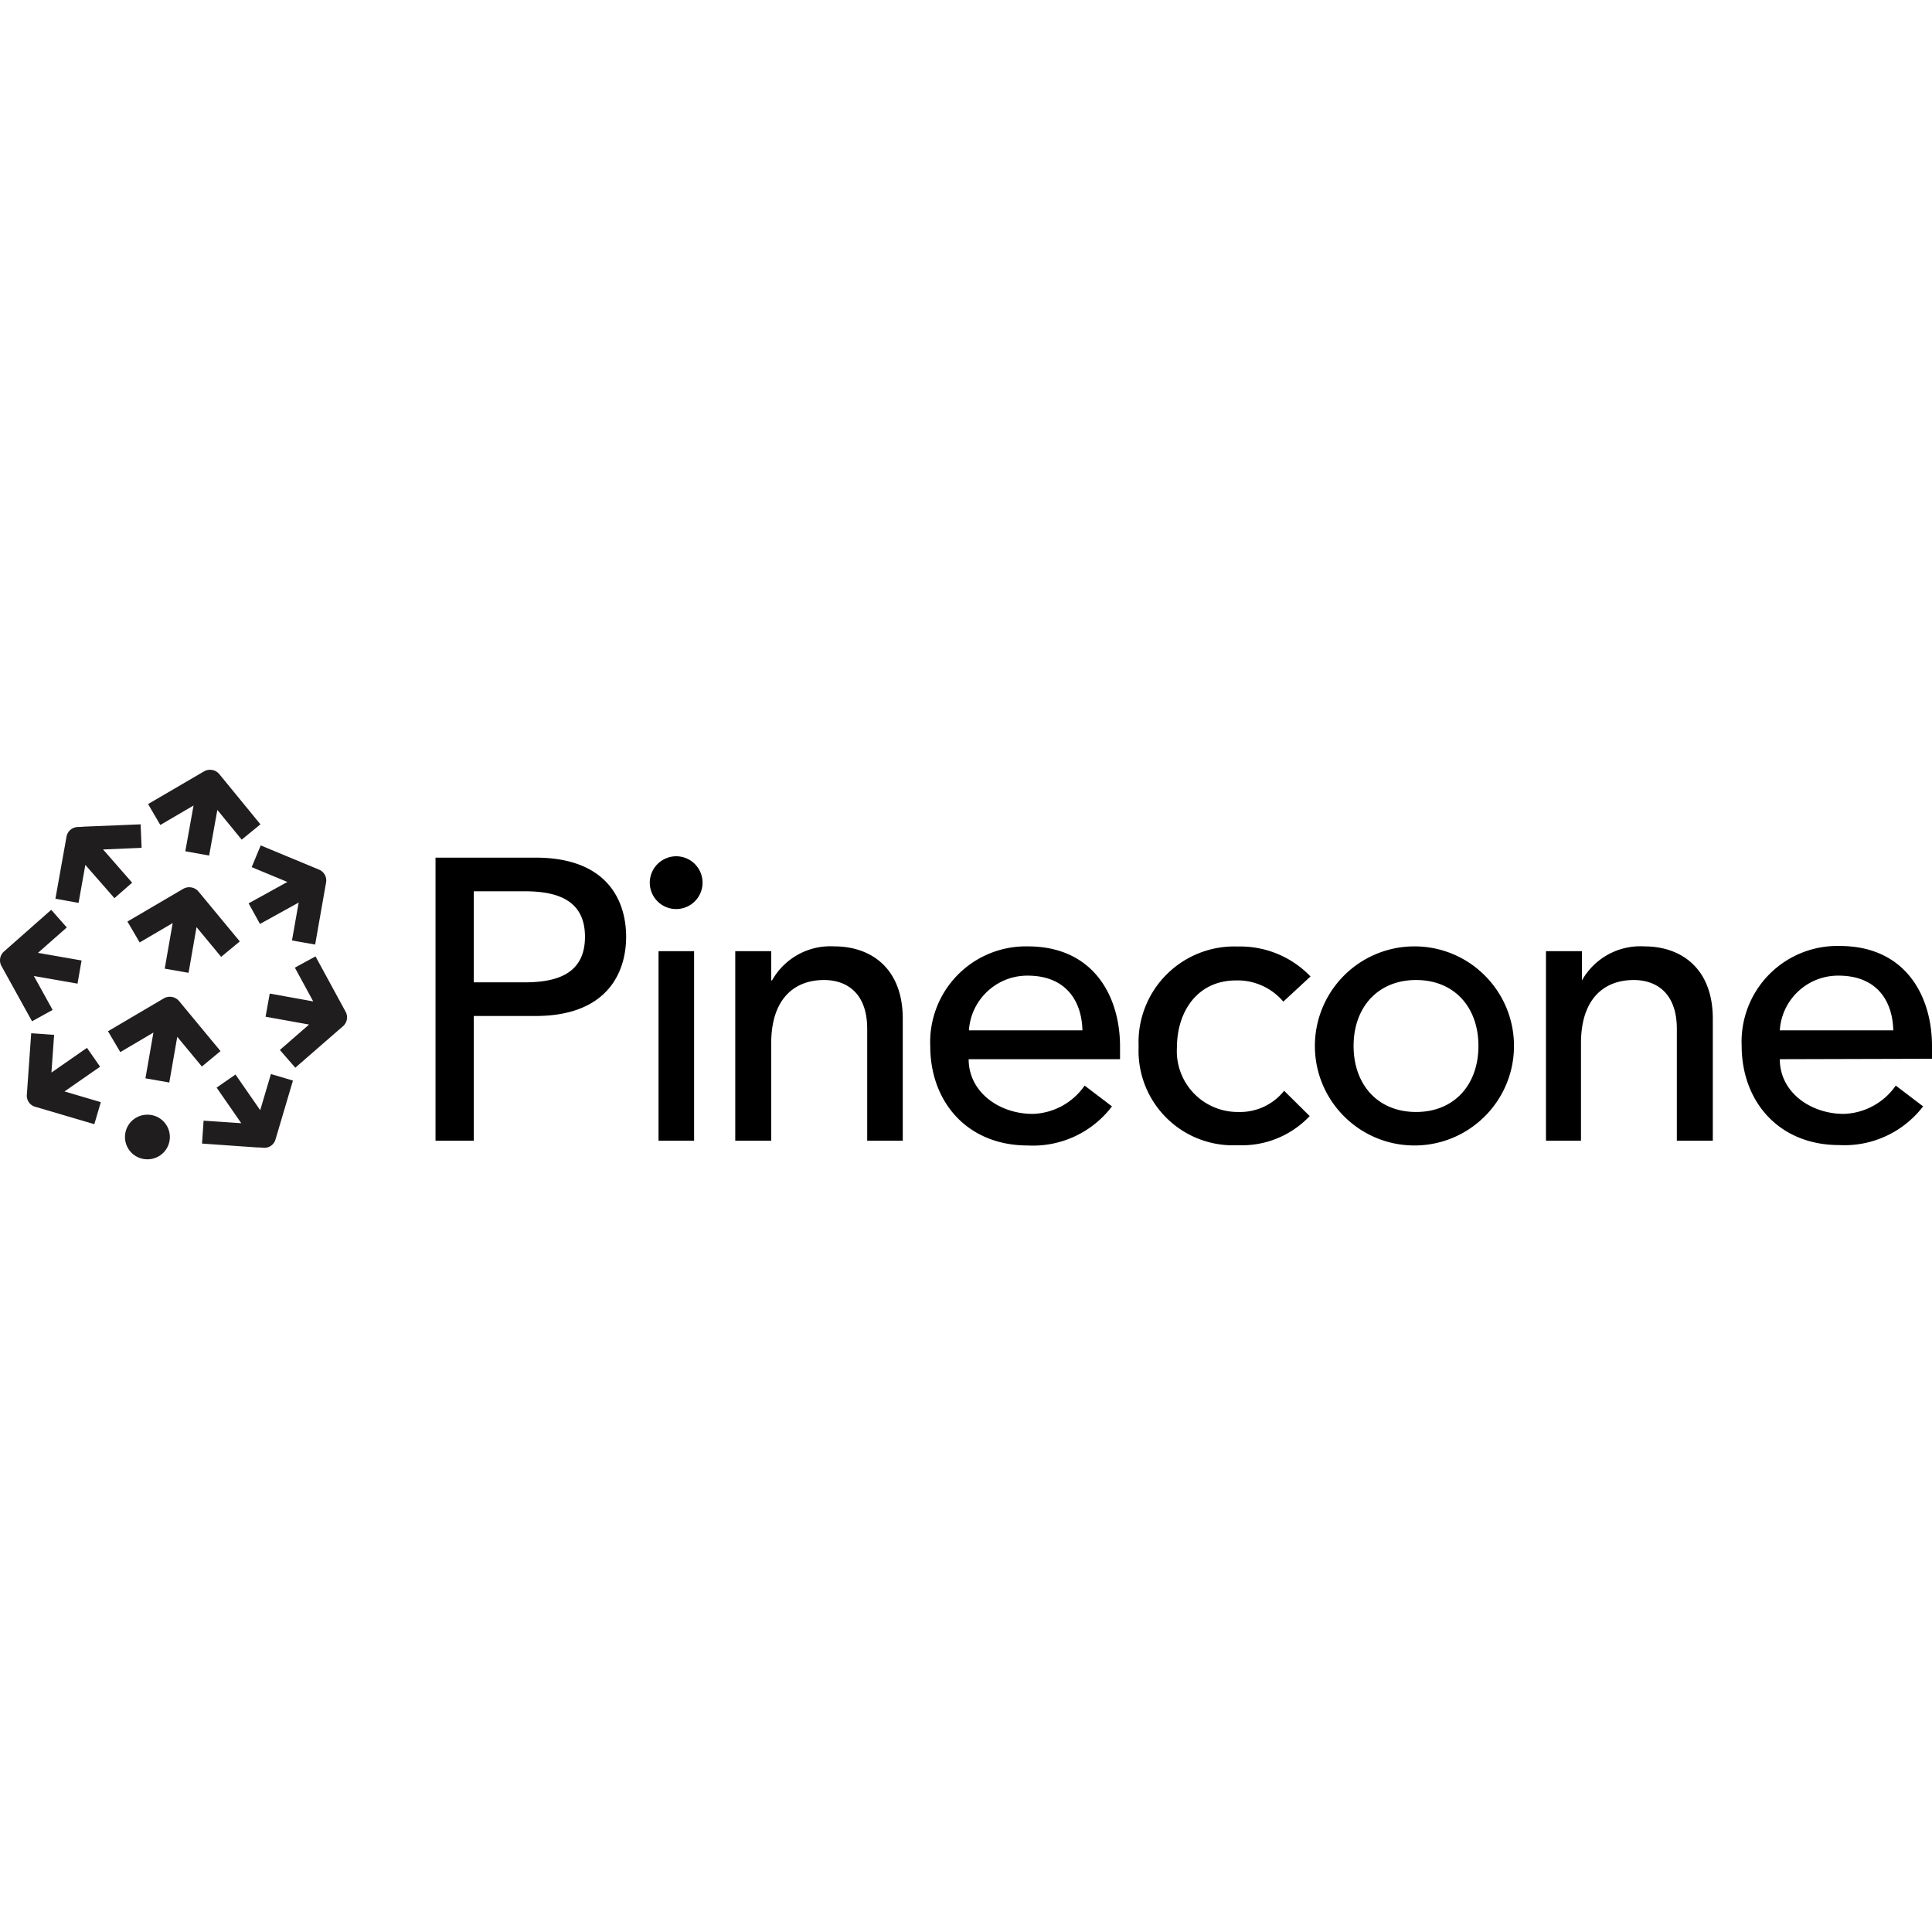 <?xml version="1.0" encoding="utf-8"?>
<!-- Generator: www.svgicons.com -->
<svg xmlns="http://www.w3.org/2000/svg" width="800" height="800" viewBox="0 0 512 104">
<path d="M115.417 23.283h26.49c19.169 0 24.025 11.56 24.025 20.981c0 9.422-4.965 20.982-24.026 20.982h-16.343v33.048h-10.146zm10.146 8.914v24.134h13.372c8.044 0 16.09-1.884 16.09-12.067c0-10.182-8.046-12.067-16.09-12.067zm53.632-9.277a6.994 6.994 0 1 1-6.994 7.248a7.03 7.03 0 0 1 6.994-7.248m-4.675 25.15h9.422v50.224h-9.422zm20.33 0h9.53v7.754h.217a17.72 17.72 0 0 1 16.524-9.023c9.748 0 18.12 5.834 18.12 19.17v32.323h-9.423V68.652c0-9.458-5.399-12.937-11.45-12.937c-7.937 0-13.988 5.074-13.988 16.742v25.837h-9.53zm61.857 28.627c0 8.77 8.153 14.495 16.959 14.495a17.322 17.322 0 0 0 13.77-7.501l7.248 5.508a26.272 26.272 0 0 1-22.323 10.364c-15.583 0-25.43-10.954-25.825-25.47l-.012-.911A25.366 25.366 0 0 1 272.361 46.8c17.684 0 24.46 13.553 24.46 26.49v3.406zm30.15-7.646c-.218-8.371-4.893-14.495-14.496-14.495c-8.212-.056-15.045 6.3-15.582 14.495zm53.232-7.61a15.872 15.872 0 0 0-12.502-5.617c-10.364 0-15.69 8.37-15.69 17.793a16.126 16.126 0 0 0 16.234 17.068a14.93 14.93 0 0 0 12.176-5.617l6.776 6.704a24.714 24.714 0 0 1-19.06 7.718a25.04 25.04 0 0 1-26.273-26.163a25.366 25.366 0 0 1 26.272-26.49a25.801 25.801 0 0 1 19.278 7.936zm35.187-14.64c14.51.24 26.103 12.154 25.944 26.666c-.158 14.512-12.009 26.17-26.522 26.093c-14.512-.08-26.236-11.865-26.238-26.378a26.38 26.38 0 0 1 25.702-26.376zm0 43.884c10.146 0 16.524-7.248 16.524-17.503c0-10.255-6.378-17.467-16.524-17.467c-10.147 0-16.56 7.248-16.56 17.467c0 9.935 6.028 17.096 15.72 17.486zM409.7 48.069h9.531v7.755a17.756 17.756 0 0 1 16.56-9.023c9.748 0 18.12 5.834 18.12 19.17v32.323h-9.531V68.652c0-9.458-5.4-12.937-11.415-12.937c-7.972 0-13.988 5.074-13.988 16.742v25.837H409.7zm61.967 28.628c0 8.77 8.153 14.495 16.959 14.495a17.43 17.43 0 0 0 13.77-7.501l7.248 5.508a26.236 26.236 0 0 1-22.25 10.255c-15.548 0-25.428-10.954-25.825-25.47l-.013-.91a25.366 25.366 0 0 1 25.946-26.382c17.72 0 24.497 13.553 24.497 26.49v3.406zm30.077-7.646c-.218-8.371-4.856-14.495-14.495-14.495c-8.22-.074-15.063 6.291-15.582 14.495z"/><path fill="#201D1E" d="M39.028 91.41a5.907 5.907 0 1 1 0 11.813a5.907 5.907 0 0 1 0-11.814m32.77-10.778l5.837 1.73L73.002 98a3.044 3.044 0 0 1-3.125 2.172l-1.432-.098l-.035.028l-14.87-1.043l.414-6.074l9.99.678l-6.54-9.435l5.003-3.469l6.55 9.447zm-63.53-10.81l6.072.43l-.711 9.989l9.418-6.55l3.476 4.998l-9.43 6.556l9.626 2.836l-1.72 5.84l-15.713-4.629a3.044 3.044 0 0 1-2.176-3.135zm39.209-8.506l10.96 13.232l-4.94 4.092l-6.522-7.875l-2.115 12.107l-6.318-1.104l2.116-12.127l-8.78 5.178l-3.257-5.527l14.758-8.694a3.207 3.207 0 0 1 4.098.718m30.664-8.878l5.475-2.979l7.976 14.66a3.116 3.116 0 0 1-.692 3.84l-1.129.976l-11.514 10.02l-4.09-4.702l7.74-6.735l-11.53-2.077l1.106-6.134l11.523 2.076zM13.574 37.112l4.124 4.673l-7.635 6.733l11.553 2.017l-1.071 6.14L8.98 54.658l4.967 8.98l-5.454 3.018L.39 52.005a3.116 3.116 0 0 1 .664-3.844zm39.05-4.822l10.922 13.197l-4.94 4.09l-6.522-7.878l-2.115 12.11l-6.318-1.104l2.11-12.08l-8.748 5.129l-3.243-5.534l13.437-7.878l.013-.051l.06.007l1.251-.73a3.207 3.207 0 0 1 4.092.722m14.075-6.49l2.39-5.757l15.452 6.413a3.116 3.116 0 0 1 1.875 3.42l-.258 1.43l-2.638 15.01l-6.139-1.081l1.769-10.048l-10.252 5.666l-3.013-5.457l10.272-5.67zM37.262 14.456l.265 6.227l-10.208.436l7.7 8.799l-4.691 4.104l-7.712-8.812l-1.797 10.06l-6.135-1.097l2.94-16.44a3.116 3.116 0 0 1 2.935-2.565l1.444-.064l.033-.024zm20.88-13.28l10.874 13.28l-4.963 4.063l-6.453-7.883l-2.177 12.095l-6.313-1.136l2.18-12.123l-8.81 5.152l-3.237-5.538l14.8-8.648a3.207 3.207 0 0 1 4.1.737"/>
</svg>